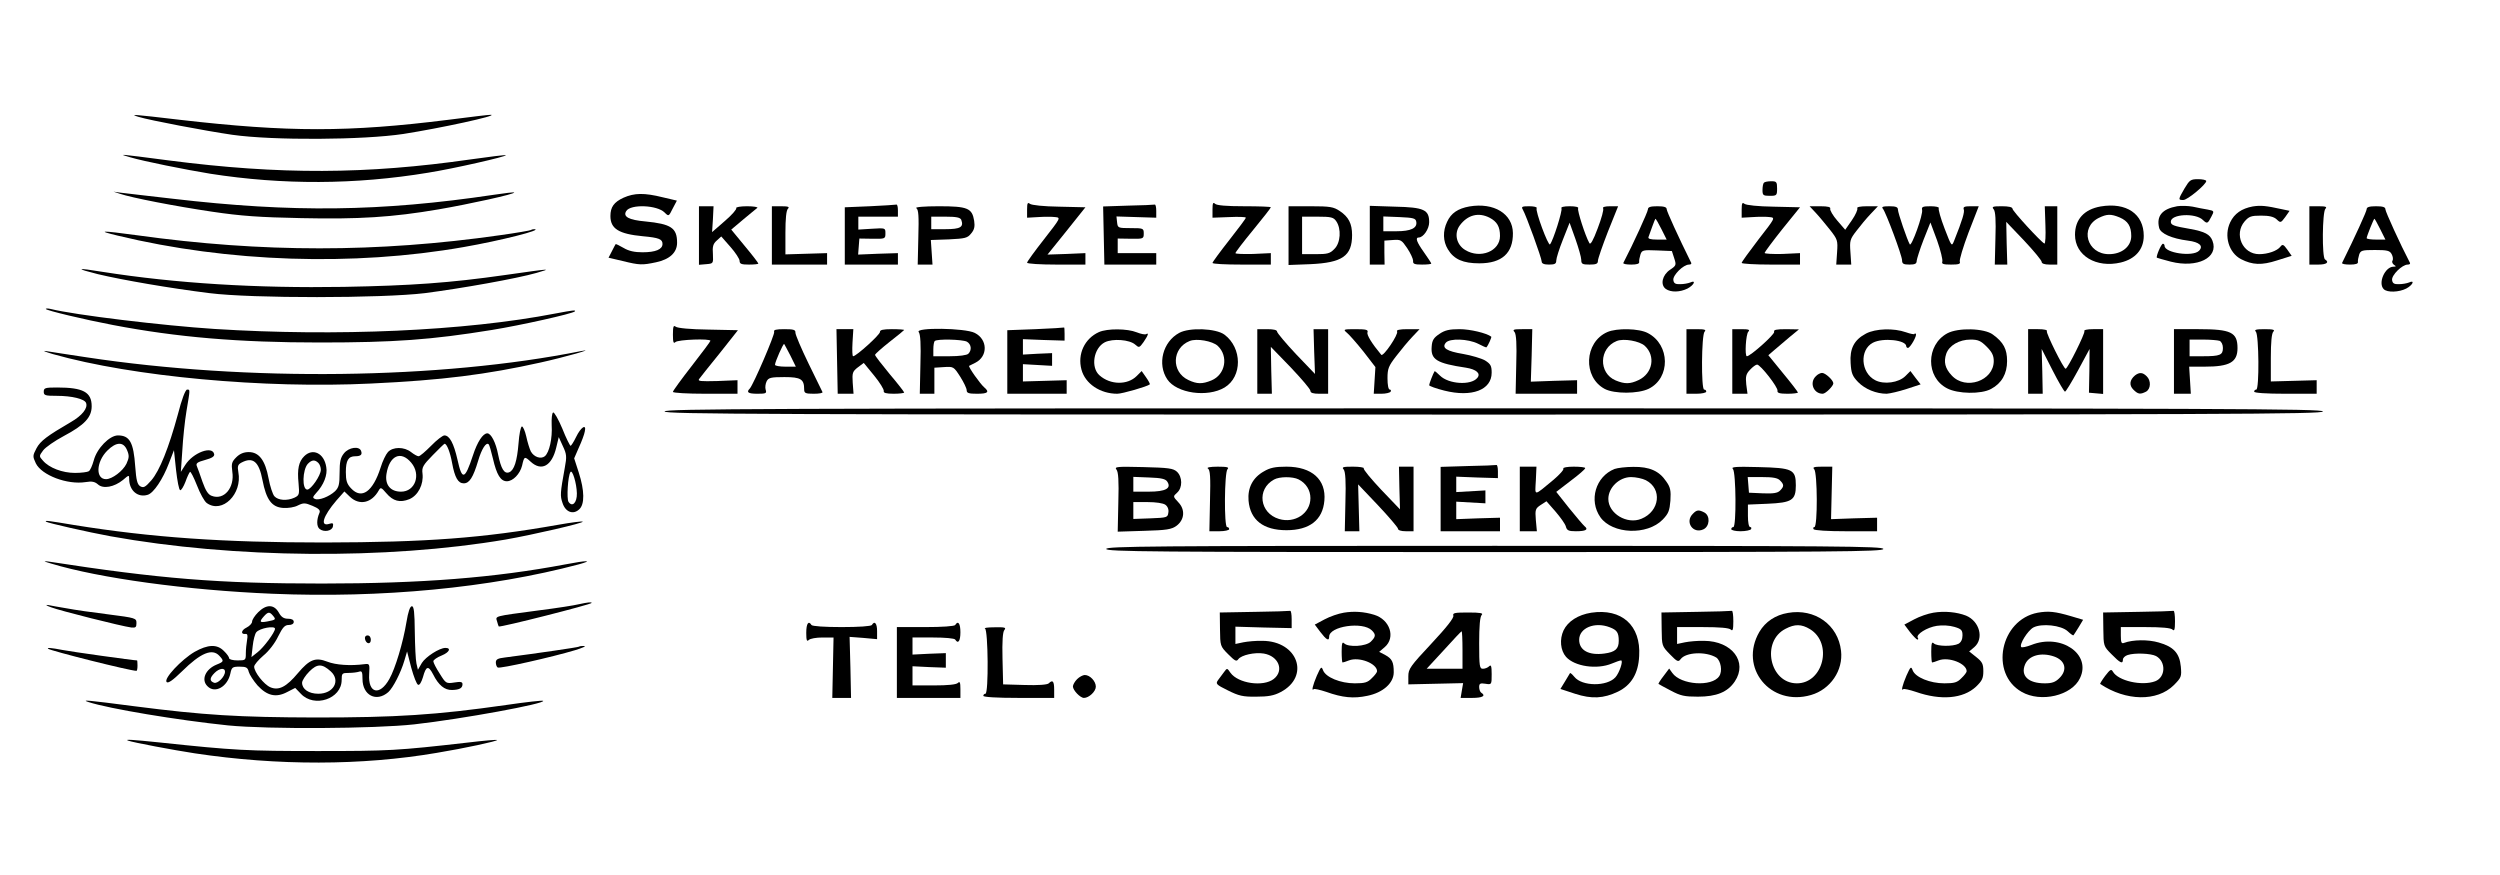 <?xml version="1.0" standalone="no"?>
<!DOCTYPE svg PUBLIC "-//W3C//DTD SVG 20010904//EN"
 "http://www.w3.org/TR/2001/REC-SVG-20010904/DTD/svg10.dtd">
<svg version="1.0" xmlns="http://www.w3.org/2000/svg"
 width="1200pt" height="420pt" viewBox="0 0 1200 420"
 preserveAspectRatio="xMidYMid meet">

<g transform="translate(0,420) scale(0.1,-0.1)"
fill="#000000" stroke="none">
<path d="M665 3639 c56 -17 320 -67 450 -86 198 -28 629 -25 821 4 179 28 455
88 421 92 -5 1 -97 -10 -205 -24 -480 -60 -767 -60 -1289 0 -230 27 -243 28
-198 14z"/>
<path d="M625 3445 c64 -19 263 -59 385 -79 346 -54 695 -53 1045 5 120 19
379 78 373 84 -2 2 -77 -7 -168 -20 -501 -72 -916 -74 -1450 -5 -254 33 -243
32 -185 15z"/>
<path d="M10486 3296 c-31 -54 -32 -56 -6 -56 20 0 110 75 110 91 0 5 -18 9
-39 9 -36 0 -41 -4 -65 -44z"/>
<path d="M8467 3323 c-4 -3 -7 -19 -7 -35 0 -25 3 -28 35 -28 33 0 35 2 35 35
0 32 -3 35 -28 35 -16 0 -32 -3 -35 -7z"/>
<path d="M575 3270 c60 -20 267 -60 442 -86 141 -21 230 -27 429 -31 277 -6
437 4 659 42 146 25 369 74 363 81 -2 2 -46 -3 -98 -11 -544 -81 -966 -86
-1540 -19 -118 13 -231 27 -250 29 l-35 5 30 -10z"/>
<path d="M2993 3251 c-46 -21 -63 -45 -63 -88 0 -61 40 -86 156 -97 77 -7 94
-14 94 -37 0 -26 -33 -40 -96 -40 -38 0 -66 6 -91 21 -19 11 -37 20 -38 18 -1
-2 -10 -17 -18 -34 l-16 -31 68 -16 c81 -20 94 -20 160 -6 66 14 101 47 101
94 0 71 -29 90 -152 102 -80 7 -109 23 -92 50 21 34 148 29 184 -7 20 -20 20
-19 39 19 l20 38 -68 16 c-89 22 -136 21 -188 -2z"/>
<path d="M4930 3194 l0 -39 53 3 c30 2 66 2 82 0 27 -3 27 -3 -54 -107 -44
-56 -81 -107 -81 -112 0 -5 63 -9 140 -9 l140 0 0 28 0 27 -91 -4 -91 -3 91
113 91 114 -127 3 c-72 1 -132 7 -140 14 -10 8 -13 3 -13 -28z"/>
<path d="M5820 3195 l0 -40 80 3 c44 2 80 1 80 -3 0 -4 -36 -52 -80 -108 -44
-56 -80 -105 -80 -109 0 -5 63 -8 140 -8 l140 0 0 28 0 27 -85 -4 c-47 -1 -85
0 -85 4 0 4 38 54 85 111 47 57 85 106 85 109 0 3 -58 5 -128 5 -86 0 -132 4
-140 12 -9 9 -12 3 -12 -27z"/>
<path d="M8360 3194 l0 -39 53 3 c30 2 66 2 81 0 28 -3 28 -3 -53 -107 -44
-58 -81 -108 -81 -113 0 -4 63 -8 140 -8 l140 0 0 28 0 27 -85 -4 c-47 -1 -85
1 -85 5 1 5 39 56 85 114 l85 105 -127 3 c-73 1 -132 7 -140 14 -10 8 -13 3
-13 -28z"/>
<path d="M4175 3210 l-120 -5 0 -138 0 -137 128 0 127 0 0 28 0 27 -96 -3 -95
-4 3 39 3 38 63 -1 c61 -1 62 0 62 26 0 26 0 26 -65 22 l-65 -4 0 31 0 31 95
0 95 0 0 30 c0 17 -3 29 -7 28 -5 -1 -62 -5 -128 -8z"/>
<path d="M5415 3213 l-120 -4 3 -139 3 -140 125 0 124 0 0 28 0 27 -92 0 -93
0 0 35 0 35 63 -1 c60 -1 62 0 62 25 0 25 -2 26 -62 26 -62 0 -63 1 -66 28
l-3 28 95 -3 96 -3 0 33 c0 17 -3 31 -7 30 -5 -1 -62 -4 -128 -5z"/>
<path d="M7053 3209 c-55 -10 -88 -32 -107 -74 -21 -44 -20 -93 4 -132 29 -48
73 -67 151 -67 108 0 162 49 161 145 -1 93 -91 148 -209 128z m97 -54 c36 -19
50 -43 50 -88 0 -73 -95 -111 -167 -67 -43 26 -54 80 -26 118 38 51 90 64 143
37z"/>
<path d="M10083 3209 c-79 -14 -123 -62 -123 -136 0 -100 102 -161 220 -133
70 17 110 63 110 128 0 105 -83 162 -207 141z m92 -53 c39 -17 55 -42 55 -89
0 -50 -45 -87 -107 -87 -106 0 -142 128 -49 174 39 19 58 20 101 2z"/>
<path d="M10450 3210 c-72 -13 -100 -47 -86 -104 7 -27 60 -51 138 -61 56 -7
76 -26 53 -49 -31 -30 -165 -10 -165 24 0 6 -4 10 -8 10 -8 0 -34 -61 -29 -67
2 -1 32 -10 67 -19 127 -32 231 19 200 100 -12 31 -36 44 -107 57 -82 14 -93
19 -93 35 0 37 119 43 154 8 20 -19 23 -18 40 15 15 28 15 29 -17 35 -18 3
-50 9 -72 14 -22 4 -56 5 -75 2z"/>
<path d="M10813 3209 c-53 -10 -88 -34 -108 -76 -31 -65 -7 -146 52 -177 55
-28 99 -30 173 -6 l70 22 -21 30 c-18 25 -23 27 -33 14 -15 -20 -60 -36 -102
-36 -80 0 -122 96 -70 157 21 24 31 28 79 28 39 0 61 -5 75 -18 19 -18 20 -17
41 11 l21 30 -33 7 c-82 18 -105 20 -144 14z"/>
<path d="M3355 3070 l0 -141 35 3 c34 3 34 3 32 48 -3 36 1 50 18 65 l22 20
44 -50 c24 -27 44 -58 44 -67 0 -15 9 -18 45 -18 25 0 45 2 45 5 0 3 -29 41
-65 84 l-65 79 57 48 c32 26 62 52 68 56 5 4 -17 8 -49 8 -31 0 -55 -4 -52 -9
3 -5 -21 -33 -55 -62 l-61 -53 4 62 3 62 -35 0 -35 0 0 -140z"/>
<path d="M3705 3070 l0 -140 133 0 132 0 0 28 0 27 -100 -3 -100 -3 0 103 c0
68 4 108 12 116 9 9 2 12 -32 12 l-45 0 0 -140z"/>
<path d="M4398 3201 c11 -6 13 -38 10 -140 l-3 -131 36 0 35 0 -4 59 -4 59 87
3 c78 4 89 6 107 29 15 18 18 33 14 60 -10 61 -31 70 -170 70 -70 0 -115 -4
-108 -9z m216 -56 c13 -35 -4 -45 -75 -45 l-69 0 0 30 0 30 69 0 c52 0 70 -4
75 -15z"/>
<path d="M6185 3069 l0 -141 105 4 c153 7 200 39 200 140 0 55 -17 87 -59 115
-30 20 -46 23 -140 23 l-106 0 0 -141z m229 69 c25 -36 21 -104 -9 -133 -21
-22 -33 -25 -90 -25 l-65 0 0 90 0 90 74 0 c66 0 77 -3 90 -22z"/>
<path d="M6575 3071 l0 -141 35 0 36 0 -1 58 0 57 41 3 c38 3 42 0 69 -40 16
-24 28 -51 28 -60 -2 -15 7 -18 43 -18 24 0 44 2 44 5 0 3 -16 27 -35 54 -35
49 -43 71 -25 71 22 0 50 41 50 73 0 60 -24 72 -164 75 l-121 4 0 -141z m223
65 c6 -31 -26 -46 -95 -46 l-63 0 0 35 0 36 77 -3 c68 -3 78 -6 81 -22z"/>
<path d="M7310 3193 c16 -28 90 -232 90 -248 0 -10 11 -15 35 -15 28 0 35 4
35 19 0 11 14 56 32 101 l32 81 28 -78 c15 -43 28 -88 28 -100 0 -20 5 -23 40
-23 32 0 40 4 40 18 0 10 22 73 48 140 l49 122 -39 0 c-24 0 -37 -4 -33 -10 4
-6 -8 -49 -26 -96 -22 -59 -35 -81 -40 -71 -20 35 -59 158 -54 167 4 6 -12 10
-40 10 -30 0 -44 -4 -40 -10 6 -10 -40 -156 -55 -173 -8 -10 -72 162 -64 174
3 5 -13 9 -35 9 -36 0 -40 -2 -31 -17z"/>
<path d="M7910 3195 c0 -11 -71 -167 -118 -257 -2 -5 15 -8 38 -8 27 0 40 4
38 13 -1 6 2 22 6 35 7 21 12 23 79 20 l72 -3 11 -34 c11 -33 10 -36 -20 -56
-37 -25 -48 -72 -20 -92 24 -17 68 -16 104 2 32 17 43 43 13 29 -10 -4 -31 -8
-48 -8 -23 -1 -31 4 -33 20 -3 23 48 74 75 74 8 0 13 3 11 8 -62 125 -118 248
-118 258 0 10 -13 14 -45 14 -33 0 -45 -4 -45 -15z m65 -95 l25 -50 -46 0
c-33 0 -45 4 -41 13 2 6 10 29 18 50 7 20 14 37 16 37 1 0 14 -22 28 -50z"/>
<path d="M8716 3178 c17 -18 47 -55 68 -81 36 -46 38 -51 34 -108 l-4 -59 36
0 36 0 -4 60 c-4 55 -2 62 29 102 18 24 48 60 68 81 l35 37 -53 0 c-32 0 -50
-4 -46 -10 3 -5 -8 -31 -26 -57 l-32 -46 -38 44 c-21 24 -36 50 -34 57 3 8
-10 12 -47 12 l-52 0 30 -32z"/>
<path d="M9038 3198 c15 -19 92 -225 92 -248 0 -16 7 -20 35 -20 27 0 35 4 35
18 1 9 15 55 33 101 l33 83 32 -86 c17 -48 28 -94 25 -102 -4 -11 5 -14 42
-14 37 0 46 3 42 14 -3 8 16 71 42 140 l49 126 -39 0 c-29 0 -37 -3 -33 -15 5
-12 -6 -50 -46 -150 -12 -30 -12 -30 -46 58 -19 49 -31 93 -28 98 3 5 -15 9
-39 9 -38 0 -44 -3 -41 -17 6 -22 -51 -179 -59 -166 -12 20 -57 151 -57 167 0
12 -10 16 -41 16 -32 0 -39 -3 -31 -12z"/>
<path d="M9570 3195 c8 -10 11 -52 8 -140 l-3 -125 30 0 30 0 -3 102 -2 103
85 -89 c47 -50 85 -96 85 -103 0 -8 13 -13 38 -13 l37 0 0 140 0 140 -30 0
-30 0 3 -91 c2 -50 0 -90 -5 -88 -17 8 -153 156 -153 167 0 8 -19 12 -51 12
-44 0 -50 -2 -39 -15z"/>
<path d="M11085 3070 l0 -140 43 0 c40 0 54 11 32 25 -15 9 -13 228 2 243 9 9
2 12 -32 12 l-45 0 0 -140z"/>
<path d="M11360 3196 c0 -10 -56 -133 -118 -258 -2 -5 15 -8 38 -8 27 0 40 4
38 13 -1 6 2 22 6 35 7 20 14 22 76 22 59 0 71 -3 80 -20 6 -11 8 -25 4 -31
-4 -6 0 -15 7 -20 11 -7 11 -9 -2 -9 -41 0 -76 -79 -47 -108 17 -17 73 -15
108 3 32 17 43 43 13 29 -10 -4 -31 -8 -48 -8 -23 -1 -31 4 -33 20 -3 23 48
74 75 74 8 0 13 3 11 8 -47 90 -118 246 -118 257 0 11 -12 15 -45 15 -32 0
-45 -4 -45 -14z m65 -96 l25 -50 -45 0 c-25 0 -45 3 -45 7 0 9 34 93 37 93 2
0 14 -22 28 -50z"/>
<path d="M2549 3096 c-2 -2 -69 -14 -149 -25 -589 -84 -1140 -84 -1744 0 -171
23 -195 23 -91 -2 529 -128 1131 -148 1660 -55 178 31 387 84 339 86 -6 0 -13
-2 -15 -4z"/>
<path d="M470 2884 c117 -28 349 -68 535 -91 204 -26 829 -25 1035 0 177 23
441 70 535 97 76 22 75 22 -150 -10 -266 -38 -451 -51 -775 -57 -419 -7 -808
17 -1157 72 -128 21 -135 17 -23 -11z"/>
<path d="M220 2717 c0 -7 190 -52 322 -77 308 -59 605 -84 993 -84 357 0 536
13 825 60 142 23 387 78 399 89 7 8 -9 6 -94 -10 -434 -84 -1051 -111 -1635
-74 -247 16 -671 67 -787 96 -13 3 -23 3 -23 0z"/>
<path d="M3230 2594 c0 -37 3 -45 12 -36 12 12 168 18 168 6 0 -3 -40 -57 -90
-121 -49 -63 -90 -119 -90 -124 0 -5 70 -9 155 -9 l155 0 0 33 0 32 -97 -4
c-81 -2 -95 -1 -87 10 6 8 50 64 99 124 l87 110 -143 3 c-84 1 -148 7 -156 14
-10 8 -13 1 -13 -38z"/>
<path d="M4970 2620 l-135 -5 0 -153 0 -152 143 0 142 0 0 33 0 32 -105 -3
-105 -3 0 41 0 42 70 -4 70 -4 0 31 0 30 -70 -3 -70 -4 0 37 0 37 100 -4 100
-3 0 33 c0 17 -1 31 -2 30 -2 -1 -64 -5 -138 -8z"/>
<path d="M3716 2607 c4 -12 -99 -252 -117 -272 -18 -18 -8 -25 37 -25 41 0 45
2 39 20 -3 10 -1 28 5 40 9 17 20 20 85 20 79 0 95 -10 95 -59 0 -18 6 -21 46
-21 25 0 44 3 42 8 -2 4 -32 66 -67 137 -35 72 -63 138 -63 148 1 14 -8 17
-53 17 -40 0 -53 -3 -49 -13z m78 -114 l26 -53 -50 0 c-27 0 -50 4 -50 9 0 14
40 104 44 100 2 -2 15 -28 30 -56z"/>
<path d="M4018 2465 l3 -155 38 0 38 0 -4 53 c-3 47 -1 54 25 74 l28 21 50
-61 c27 -33 48 -67 46 -74 -2 -9 11 -13 48 -13 27 0 50 3 50 6 0 3 -31 43 -70
89 -38 46 -70 87 -70 92 1 4 32 32 70 62 39 30 70 56 70 57 0 2 -26 4 -59 4
-43 0 -58 -4 -57 -13 1 -13 -114 -117 -129 -117 -4 0 -5 29 -3 65 l4 65 -41 0
-40 0 3 -155z"/>
<path d="M4410 2606 c8 -11 11 -57 8 -155 l-3 -141 35 0 35 0 0 63 0 62 46 3
c46 3 47 2 78 -46 17 -27 31 -56 31 -65 0 -14 10 -17 50 -17 52 0 61 8 34 31
-18 15 -78 99 -72 103 1 1 15 8 30 15 61 31 59 112 -3 143 -46 24 -289 27
-269 4z m231 -46 c21 -12 25 -40 7 -58 -7 -7 -43 -12 -90 -12 l-78 0 0 33 c0
19 3 37 7 40 10 11 132 8 154 -3z"/>
<path d="M5275 2606 c-69 -31 -104 -106 -84 -180 18 -68 90 -116 172 -116 24
0 145 35 156 45 2 2 -6 17 -18 34 l-21 30 -24 -24 c-44 -44 -126 -43 -178 3
-44 38 -29 131 25 159 38 19 119 13 146 -11 18 -16 20 -16 40 12 22 32 27 47
12 38 -5 -3 -25 1 -45 9 -44 18 -141 19 -181 1z"/>
<path d="M5660 2602 c-79 -43 -106 -150 -57 -223 45 -67 193 -88 275 -39 86
52 85 190 -1 254 -41 30 -168 35 -217 8z m185 -62 c53 -50 37 -138 -30 -166
-44 -18 -69 -18 -111 2 -83 39 -79 153 6 187 33 14 110 0 135 -23z"/>
<path d="M6035 2465 l0 -155 35 0 35 0 -3 112 -2 113 95 -98 c52 -55 95 -105
95 -113 0 -10 13 -14 43 -14 l42 0 0 155 0 155 -35 0 -35 0 3 -107 4 -108 -91
95 c-49 52 -90 101 -91 108 0 8 -16 12 -47 12 l-48 0 0 -155z"/>
<path d="M6466 2602 c11 -9 47 -50 79 -90 l57 -74 -4 -64 -4 -64 37 0 c21 0
41 5 44 10 3 6 1 10 -4 10 -7 0 -11 23 -11 54 0 47 5 59 42 107 23 30 57 71
77 92 l35 37 -58 0 c-38 0 -55 -4 -50 -11 8 -13 -66 -123 -76 -112 -45 54 -71
96 -66 108 4 12 -6 15 -57 15 -60 0 -61 -1 -41 -18z"/>
<path d="M6909 2597 c-27 -18 -35 -30 -37 -61 -5 -62 24 -80 165 -101 50 -8
72 -28 54 -49 -30 -37 -138 -30 -179 11 -13 13 -25 23 -26 21 -7 -11 -26 -60
-26 -67 0 -4 33 -16 73 -26 132 -33 227 3 227 86 0 33 -5 42 -32 59 -18 10
-65 24 -105 31 -79 13 -104 29 -83 54 18 22 107 19 155 -5 21 -11 39 -19 40
-17 9 10 26 49 23 51 -22 17 -101 36 -152 36 -49 0 -71 -5 -97 -23z"/>
<path d="M7270 2606 c8 -11 11 -57 8 -155 l-3 -141 148 0 147 0 0 33 0 32
-111 -3 -111 -4 4 126 3 126 -49 0 c-41 0 -47 -2 -36 -14z"/>
<path d="M7715 2606 c-111 -49 -118 -217 -12 -273 46 -24 160 -24 211 1 105
52 103 211 -4 267 -42 23 -150 25 -195 5z m180 -66 c53 -49 38 -132 -29 -164
-42 -20 -67 -20 -111 -2 -83 35 -80 155 5 189 33 14 110 0 135 -23z"/>
<path d="M8095 2465 l0 -155 48 0 c26 0 47 5 47 10 0 6 -4 10 -10 10 -15 0
-13 263 2 278 9 9 1 12 -37 12 l-50 0 0 -155z"/>
<path d="M8315 2465 l0 -155 36 0 37 0 -6 45 c-4 38 -1 50 18 70 13 14 28 25
34 25 16 0 102 -110 98 -126 -2 -10 10 -14 48 -14 27 0 50 3 50 6 0 3 -32 45
-71 92 l-71 87 29 25 c16 14 49 42 73 62 l45 37 -62 1 c-47 0 -61 -3 -57 -13
4 -11 -114 -117 -131 -117 -11 0 -5 106 7 118 9 9 2 12 -32 12 l-45 0 0 -155z"/>
<path d="M8957 2599 c-57 -30 -79 -72 -74 -142 3 -48 8 -62 36 -91 33 -34 87
-56 137 -56 16 1 59 11 96 23 l67 22 -25 32 -24 32 -24 -24 c-32 -32 -103 -42
-145 -20 -70 36 -76 146 -11 180 48 25 160 13 160 -17 0 -4 4 -8 8 -8 11 0 45
60 38 67 -3 4 -6 4 -6 0 0 -3 -19 0 -41 8 -59 21 -146 18 -192 -6z"/>
<path d="M9347 2600 c-103 -56 -104 -211 -1 -264 51 -27 164 -29 211 -3 51 27
77 73 77 134 0 57 -17 90 -68 127 -41 31 -167 34 -219 6z m189 -64 c26 -26 34
-43 34 -69 0 -95 -135 -142 -202 -69 -32 34 -39 65 -26 104 14 40 62 68 117
68 36 0 49 -6 77 -34z"/>
<path d="M9735 2465 l0 -155 35 0 35 0 -2 107 -3 108 52 -102 c29 -57 56 -103
60 -103 4 0 32 46 63 103 l55 102 -1 -105 -2 -105 34 -3 34 -3 0 156 0 155
-48 0 c-29 0 -46 -4 -42 -10 5 -8 -80 -180 -90 -180 -10 0 -95 172 -90 180 4
6 -13 10 -42 10 l-48 0 0 -155z"/>
<path d="M10435 2465 l0 -155 40 0 41 0 -4 65 -4 65 74 0 c120 0 158 21 158
89 0 76 -31 91 -187 91 l-118 0 0 -155z m219 99 c9 -4 16 -18 16 -34 0 -34
-13 -40 -96 -40 l-64 0 0 40 0 40 64 0 c35 0 71 -3 80 -6z"/>
<path d="M10828 2608 c15 -15 17 -278 2 -278 -5 0 -10 -4 -10 -10 0 -6 57 -10
150 -10 l150 0 0 33 0 32 -110 -3 -110 -3 0 113 c0 75 4 118 12 126 9 9 0 12
-42 12 -42 0 -51 -3 -42 -12z"/>
<path d="M255 2500 c383 -108 1013 -166 1525 -141 343 16 554 43 815 101 109
24 273 70 195 55 -678 -136 -1604 -147 -2375 -30 -88 13 -176 27 -195 30 -19
3 -3 -4 35 -15z"/>
<path d="M8716 2394 c-32 -31 -11 -84 33 -84 14 0 51 37 51 50 0 15 -38 50
-54 50 -8 0 -22 -7 -30 -16z"/>
<path d="M10248 2398 c-26 -22 -29 -47 -8 -68 23 -23 33 -24 61 -10 23 13 25
53 3 74 -19 19 -35 20 -56 4z"/>
<path d="M210 2320 c0 -18 7 -20 63 -20 72 0 133 -15 140 -34 10 -25 -19 -61
-73 -92 -113 -66 -146 -90 -165 -126 -18 -35 -19 -38 -3 -72 28 -57 151 -104
239 -90 30 5 44 2 59 -11 25 -23 78 -13 120 21 29 25 30 25 30 5 0 -56 42 -91
89 -76 28 8 73 75 102 152 l24 62 10 -95 c6 -52 14 -96 20 -97 5 -1 16 17 25
40 8 23 18 44 22 48 3 3 18 -26 33 -64 15 -39 36 -78 48 -86 74 -52 171 44
151 149 -5 28 -2 36 14 45 56 30 85 6 102 -84 18 -93 44 -129 98 -133 24 -2
56 3 72 12 27 13 34 13 70 -2 29 -12 38 -21 34 -32 -15 -34 -15 -67 0 -79 21
-17 60 -10 64 12 3 15 0 18 -16 13 -48 -16 -32 36 33 112 l38 43 26 -25 c46
-44 105 -31 139 30 9 16 12 15 36 -13 33 -39 66 -47 111 -29 42 18 69 71 63
123 -4 30 3 41 49 88 29 30 55 55 57 55 11 0 27 -42 36 -92 13 -71 29 -98 56
-98 27 0 45 28 69 108 17 58 39 92 51 79 3 -3 12 -34 20 -68 18 -78 37 -109
67 -109 29 0 63 35 73 75 10 45 12 46 41 19 52 -48 102 -21 123 68 l12 50 20
-44 c18 -38 19 -50 9 -103 -22 -122 -23 -134 -11 -169 14 -44 51 -58 80 -31
27 24 26 90 -2 177 l-22 68 23 53 c13 28 26 63 28 76 9 39 -19 21 -42 -27 -11
-23 -23 -41 -26 -42 -3 0 -22 37 -40 83 -19 45 -39 80 -44 77 -6 -3 -8 -30 -7
-61 4 -62 -11 -131 -33 -149 -19 -15 -52 -4 -67 23 -6 12 -16 44 -22 72 -6 27
-16 49 -21 48 -6 -2 -13 -38 -16 -80 -7 -87 -21 -130 -45 -140 -24 -9 -39 17
-53 85 -11 58 -34 102 -52 102 -21 0 -48 -41 -69 -106 -39 -118 -52 -121 -74
-21 -18 79 -38 117 -63 117 -8 0 -37 -22 -64 -50 -27 -27 -53 -50 -60 -50 -6
0 -22 9 -36 20 -33 26 -87 26 -111 0 -10 -11 -26 -44 -35 -74 -37 -116 -91
-155 -142 -100 -20 21 -25 37 -25 78 0 56 12 76 45 76 27 0 35 8 28 26 -9 24
-59 17 -82 -12 -17 -21 -21 -41 -21 -94 0 -56 -4 -70 -22 -88 -28 -26 -77 -45
-96 -37 -12 5 -12 9 5 28 37 39 56 88 49 125 -10 67 -65 93 -106 52 -26 -26
-34 -61 -27 -130 5 -54 3 -58 -20 -69 -35 -16 -78 -13 -96 7 -8 9 -21 48 -28
86 -16 87 -46 126 -95 126 -24 0 -43 -8 -60 -25 -22 -22 -24 -31 -19 -69 12
-77 -40 -139 -99 -116 -17 6 -29 25 -44 67 -11 32 -23 66 -27 75 -6 14 2 20
39 30 33 9 46 17 44 28 -8 42 -101 8 -139 -52 l-21 -33 7 102 c3 56 12 142 20
190 18 107 18 103 3 103 -8 0 -26 -47 -44 -118 -44 -162 -88 -272 -128 -318
-29 -33 -37 -37 -53 -28 -14 9 -19 28 -24 95 -8 115 -26 149 -83 149 -40 0
-101 -62 -116 -120 -7 -25 -17 -48 -24 -52 -6 -4 -36 -8 -66 -8 -60 0 -124 24
-154 59 -19 21 -19 22 1 49 11 15 56 46 99 69 100 53 134 90 134 143 0 68 -41
90 -166 90 -57 0 -64 -2 -64 -20z m400 -281 c11 -26 10 -36 -3 -65 -17 -35
-69 -74 -98 -74 -51 0 -48 83 6 137 43 43 78 44 95 2z m1364 -60 c48 -57 19
-139 -49 -139 -51 0 -78 33 -70 85 14 88 69 114 119 54z m-446 -1 c7 -7 12
-21 12 -33 0 -27 -47 -95 -65 -95 -26 0 -23 94 2 123 19 20 34 22 51 5z m1241
-146 c1 -45 -22 -68 -40 -41 -10 14 -3 125 9 143 9 15 30 -54 31 -102z"/>
<path d="M3190 2225 c0 -13 449 -15 3980 -15 3531 0 3980 2 3980 15 0 13 -449
15 -3980 15 -3531 0 -3980 -2 -3980 -15z"/>
<path d="M7045 1963 l-130 -4 0 -154 0 -155 143 0 142 0 0 33 0 32 -105 -3
-105 -4 0 42 0 42 70 -4 70 -4 0 31 0 31 -70 -4 -70 -4 0 37 0 37 100 -4 100
-3 0 33 c0 17 -3 31 -7 30 -5 -1 -66 -4 -138 -5z"/>
<path d="M5359 1946 c9 -11 12 -53 9 -157 l-3 -141 127 4 c109 3 131 7 155 24
39 29 43 78 9 113 -26 28 -26 28 -6 46 27 24 26 76 -1 101 -18 16 -40 19 -162
22 -125 3 -139 2 -128 -12z m244 -58 c21 -32 -8 -48 -89 -48 l-74 0 0 35 0 36
76 -3 c59 -2 79 -7 87 -20z m-9 -111 c11 -8 17 -23 14 -38 -3 -23 -7 -24 -85
-27 l-83 -3 0 41 0 40 68 0 c40 0 75 -5 86 -13z"/>
<path d="M5798 1951 c11 -6 13 -41 10 -155 l-3 -146 48 0 c26 0 47 5 47 10 0
6 -4 10 -10 10 -15 0 -13 263 2 278 9 9 -1 12 -47 12 -37 0 -55 -4 -47 -9z"/>
<path d="M6066 1937 c-53 -30 -78 -79 -73 -140 8 -93 71 -142 182 -142 111 0
174 49 182 142 9 101 -60 163 -182 163 -54 0 -79 -5 -109 -23z m167 -38 c36
-18 57 -52 57 -90 0 -73 -75 -123 -151 -100 -93 28 -108 143 -24 189 26 15 90
15 118 1z"/>
<path d="M6450 1946 c8 -11 11 -57 8 -155 l-3 -141 35 0 35 0 -3 112 -3 113
95 -100 c52 -55 95 -106 96 -112 0 -8 14 -13 38 -13 l37 0 0 155 0 155 -35 0
-35 0 2 -102 3 -103 -90 94 c-49 52 -87 98 -84 103 3 4 -20 8 -52 8 -48 0 -55
-2 -44 -14z"/>
<path d="M7295 1805 l0 -155 41 0 41 0 -5 54 c-4 50 -2 55 23 72 l28 18 43
-49 c24 -28 47 -60 50 -72 5 -19 13 -23 48 -23 48 0 62 8 42 24 -7 6 -41 46
-75 88 l-61 77 69 53 c39 29 70 56 70 61 1 4 -24 7 -55 7 -31 0 -53 -4 -50 -9
4 -5 -18 -29 -46 -53 -99 -82 -90 -81 -86 -5 l3 67 -40 0 -40 0 0 -155z"/>
<path d="M7750 1949 c-91 -36 -125 -151 -68 -232 58 -81 224 -88 299 -11 28
29 33 43 37 91 3 48 0 64 -20 92 -34 51 -81 71 -158 70 -36 0 -76 -5 -90 -10z
m150 -54 c80 -41 67 -149 -21 -185 -69 -29 -159 25 -159 95 0 55 53 105 109
105 23 0 55 -7 71 -15z"/>
<path d="M8318 1949 c15 -16 17 -279 2 -279 -5 0 -10 -4 -10 -10 0 -5 20 -10
44 -10 25 0 48 5 51 10 3 6 1 10 -4 10 -7 0 -11 23 -11 54 l0 54 94 4 c117 5
136 17 136 88 0 77 -15 84 -179 88 -110 3 -134 1 -123 -9z m226 -55 c20 -20
20 -29 0 -49 -12 -12 -32 -15 -83 -13 l-66 3 -3 38 -3 37 70 0 c50 0 74 -4 85
-16z"/>
<path d="M8708 1948 c16 -16 17 -278 1 -278 -5 0 -7 -4 -4 -10 4 -6 67 -10
156 -10 l149 0 0 33 0 32 -111 -3 -110 -4 3 126 3 126 -49 0 c-39 0 -47 -3
-38 -12z"/>
<path d="M8126 1734 c-40 -39 0 -98 50 -75 31 14 34 65 5 81 -27 14 -37 13
-55 -6z"/>
<path d="M221 1696 c6 -6 205 -51 309 -70 593 -107 1323 -113 1896 -16 132 23
378 80 371 86 -2 3 -56 -4 -118 -15 -362 -64 -631 -84 -1124 -85 -484 0 -828
24 -1200 84 -126 21 -141 23 -134 16z"/>
<path d="M5310 1565 c0 -13 214 -15 1865 -15 1651 0 1865 2 1865 15 0 13 -214
15 -1865 15 -1651 0 -1865 -2 -1865 -15z"/>
<path d="M245 1495 c231 -70 652 -128 1062 -145 524 -22 1045 28 1471 141 73
20 40 20 -64 0 -339 -64 -690 -92 -1169 -92 -497 0 -780 23 -1315 106 -24 3
-20 0 15 -10z"/>
<path d="M2780 1300 c-19 -5 -107 -19 -195 -30 -218 -29 -207 -26 -199 -53 3
-12 7 -23 8 -24 5 -6 446 106 446 113 0 5 -19 3 -60 -6z"/>
<path d="M245 1285 c41 -16 339 -91 385 -97 21 -2 25 1 25 21 0 24 -3 25 -135
42 -74 9 -164 22 -200 29 -36 6 -76 13 -90 16 -14 2 -7 -3 15 -11z"/>
<path d="M1239 1261 c-16 -16 -29 -36 -29 -45 0 -8 -12 -21 -26 -28 -27 -13
-30 -34 -5 -31 9 1 11 -7 7 -29 -3 -17 -6 -46 -6 -64 0 -33 -1 -34 -40 -34
-22 0 -40 5 -40 10 0 6 -11 22 -25 35 -33 34 -77 32 -141 -4 -63 -37 -150
-129 -134 -145 7 -7 29 8 73 51 91 90 146 112 180 75 23 -25 22 -28 -13 -42
-54 -22 -76 -73 -44 -104 36 -37 97 -2 110 62 6 29 10 32 44 32 32 0 39 -4 44
-25 4 -14 23 -43 42 -65 46 -50 89 -60 142 -32 l39 20 27 -28 c64 -69 196 -25
196 66 0 32 2 34 34 34 19 0 41 3 50 6 13 5 16 -2 16 -35 0 -79 67 -113 124
-63 23 21 60 93 77 151 l13 44 20 -78 c12 -43 26 -80 33 -82 7 -3 16 13 23 36
15 55 26 58 49 14 26 -52 55 -76 91 -75 36 1 50 9 50 28 0 11 -9 13 -39 8 -39
-6 -41 -5 -70 42 -17 26 -31 53 -31 60 0 6 18 19 41 28 36 15 46 36 17 36 -29
0 -95 -43 -113 -72 l-19 -33 -7 30 c-4 17 -7 85 -8 153 -1 93 -4 122 -14 122
-9 0 -18 -27 -26 -76 -16 -98 -54 -224 -82 -273 -46 -83 -103 -70 -97 23 3 49
2 51 -22 48 -68 -9 -139 -4 -179 12 -57 22 -85 11 -141 -55 -55 -66 -92 -85
-132 -68 -31 13 -78 73 -78 99 0 9 20 32 44 53 26 21 56 60 71 92 22 44 32 55
51 55 15 0 24 6 24 15 0 10 -10 15 -27 15 -21 0 -33 8 -45 30 -23 40 -60 40
-99 1z m71 -16 c16 -19 14 -20 -27 -28 -37 -7 -40 -2 -16 25 20 22 27 22 43 3z
m10 -63 c0 -17 -55 -91 -84 -113 l-29 -23 6 53 c3 29 11 59 17 66 16 20 90 33
90 17z m268 -205 c48 -44 13 -107 -60 -107 -46 0 -78 22 -78 53 0 10 16 35 35
54 38 38 61 38 103 0z m-508 -1 c0 -24 -36 -60 -53 -53 -22 8 -21 23 3 47 23
23 50 26 50 6z"/>
<path d="M6020 1263 l-165 -3 1 -81 c1 -79 1 -81 39 -119 33 -33 40 -37 49
-24 15 20 79 34 122 27 72 -12 99 -82 48 -122 -50 -39 -171 -22 -208 30 -16
23 -16 23 -30 4 -8 -11 -21 -29 -29 -39 -13 -18 -10 -22 47 -50 52 -26 72 -31
136 -30 57 0 85 5 117 22 143 75 83 245 -87 246 -30 1 -72 -3 -92 -7 l-38 -8
0 41 0 42 135 -4 135 -3 0 43 c0 23 -3 41 -7 40 -5 -1 -82 -4 -173 -5z"/>
<path d="M6450 1259 c-25 -4 -66 -18 -92 -32 l-47 -25 27 -36 c29 -38 42 -45
42 -22 0 50 161 74 205 30 20 -20 19 -30 -5 -54 -23 -23 -108 -28 -128 -8 -9
9 -12 0 -12 -40 0 -29 2 -52 4 -52 3 0 16 4 31 10 49 19 135 -15 135 -52 0 -5
-11 -20 -25 -33 -20 -21 -34 -25 -82 -25 -69 0 -139 29 -152 62 -8 21 -10 19
-30 -25 -20 -47 -27 -77 -15 -65 3 3 30 -3 60 -13 78 -28 132 -33 197 -19 75
15 127 61 127 113 0 49 -8 65 -41 83 l-29 15 27 23 c53 46 25 132 -51 155 -49
15 -97 18 -146 10z"/>
<path d="M7638 1259 c-63 -10 -112 -41 -133 -85 -20 -43 -15 -96 12 -127 41
-46 148 -62 220 -32 19 8 39 15 44 15 12 0 -8 -60 -27 -81 -41 -45 -160 -44
-197 2 -10 12 -19 20 -21 18 -1 -2 -12 -20 -24 -40 l-22 -36 70 -23 c80 -26
137 -23 206 10 64 31 98 87 102 171 9 147 -84 230 -230 208z m89 -70 c34 -13
43 -25 43 -65 0 -39 -17 -54 -69 -61 -74 -10 -121 15 -121 66 0 57 75 88 147
60z"/>
<path d="M8140 1263 l-165 -3 1 -81 c1 -79 1 -80 40 -120 34 -35 40 -38 51
-23 25 34 121 38 171 8 22 -15 31 -66 14 -90 -35 -52 -184 -42 -225 16 l-15
21 -27 -36 c-15 -19 -26 -37 -24 -38 2 -2 29 -16 59 -32 47 -25 66 -29 130
-29 89 0 143 22 177 73 63 94 -13 194 -147 195 -30 1 -72 -3 -92 -7 l-38 -8 0
41 0 40 123 0 c82 0 127 -4 135 -12 9 -9 12 0 12 40 0 29 -3 51 -7 50 -5 -1
-82 -4 -173 -5z"/>
<path d="M8582 1258 c-60 -10 -108 -42 -137 -91 -100 -172 53 -360 248 -303
93 27 155 118 144 212 -14 125 -126 205 -255 182z m106 -78 c111 -68 64 -260
-63 -260 -131 0 -173 202 -54 262 44 23 76 23 117 -2z"/>
<path d="M9280 1259 c-25 -4 -66 -18 -92 -32 l-47 -25 27 -36 c15 -19 31 -35
35 -36 5 0 6 4 2 9 -9 16 45 50 92 57 26 4 61 2 84 -5 34 -10 39 -16 39 -41 0
-19 -7 -33 -19 -40 -27 -14 -104 -13 -119 2 -9 9 -12 0 -12 -40 0 -29 2 -52 4
-52 3 0 16 4 31 10 49 19 135 -15 135 -52 0 -5 -11 -20 -25 -33 -20 -21 -34
-25 -82 -25 -69 0 -139 29 -152 62 -8 21 -10 19 -30 -25 -20 -47 -27 -77 -15
-65 3 3 30 -3 60 -13 120 -42 227 -33 289 25 29 28 35 40 35 74 0 35 -5 45
-34 68 l-34 27 25 21 c47 41 25 124 -40 151 -44 17 -103 23 -157 14z"/>
<path d="M9781 1259 c-180 -34 -232 -292 -77 -380 92 -53 241 -18 280 66 56
116 -92 216 -234 159 -23 -9 -44 -13 -48 -10 -11 12 31 79 58 94 40 21 134 11
165 -18 14 -13 26 -22 28 -19 2 2 13 20 25 39 l21 35 -57 17 c-78 23 -109 26
-161 17z m78 -210 c55 -19 66 -65 26 -104 -19 -19 -35 -25 -70 -25 -79 0 -117
36 -95 90 18 44 77 60 139 39z"/>
<path d="M10260 1263 l-165 -3 1 -81 c1 -79 1 -81 39 -119 42 -43 55 -49 55
-26 0 8 10 18 23 22 33 11 111 8 136 -5 49 -27 46 -102 -4 -121 -64 -24 -178
2 -203 46 -8 14 -13 11 -37 -20 -15 -20 -26 -38 -24 -39 124 -83 273 -85 353
-6 37 37 38 42 34 89 -6 65 -35 96 -106 116 -51 15 -124 14 -167 -2 -12 -5
-15 3 -15 35 l0 41 118 0 c78 0 122 -4 130 -12 9 -9 12 0 12 40 0 29 -3 51 -7
50 -5 -1 -82 -4 -173 -5z"/>
<path d="M6976 1245 c4 -10 -32 -56 -105 -134 -102 -109 -111 -122 -111 -157
l0 -39 131 3 132 3 -6 -35 -6 -36 55 0 c50 0 68 10 44 25 -5 3 -10 15 -10 27
0 17 5 20 30 16 30 -5 30 -4 30 46 0 39 -3 47 -12 38 -7 -7 -20 -12 -30 -12
-16 0 -18 11 -18 123 0 82 4 127 12 135 9 9 -5 12 -65 12 -64 0 -75 -2 -71
-15z m44 -165 l0 -90 -86 0 -86 0 83 90 c45 50 83 90 85 90 2 0 4 -40 4 -90z"/>
<path d="M3870 1163 c0 -37 3 -44 12 -35 7 7 36 12 66 12 l53 0 -3 -145 -3
-145 45 0 45 0 -3 146 -4 147 66 -5 66 -6 0 39 c0 37 -12 51 -25 29 -4 -6 -63
-10 -145 -10 -82 0 -141 4 -145 10 -14 23 -25 7 -25 -37z"/>
<path d="M4585 1200 c-4 -6 -63 -10 -143 -10 l-137 0 0 -170 0 -170 153 0 152
0 0 42 c0 33 -3 39 -12 30 -8 -8 -48 -12 -115 -12 l-103 0 0 46 0 46 80 -4 80
-3 0 35 0 35 -80 -3 -80 -4 0 41 0 41 99 0 c56 0 103 -4 106 -10 14 -23 25 -7
25 35 0 42 -11 58 -25 35z"/>
<path d="M4728 1183 c15 -6 18 -313 2 -313 -5 0 -10 -4 -10 -10 0 -6 63 -10
170 -10 l170 0 0 40 c0 40 -7 49 -26 30 -7 -7 -52 -10 -115 -8 l-104 3 -3 124
c-2 82 1 128 9 137 10 12 2 14 -47 13 -33 0 -53 -3 -46 -6z"/>
<path d="M1752 1133 c5 -25 28 -28 28 -4 0 12 -6 21 -16 21 -9 0 -14 -7 -12
-17z"/>
<path d="M2779 1096 c-3 -3 -201 -32 -356 -52 -34 -4 -43 -9 -43 -24 0 -10 4
-21 9 -24 10 -7 265 51 371 83 36 11 56 20 44 20 -11 1 -23 -1 -25 -3z"/>
<path d="M231 1086 c12 -10 393 -106 424 -106 3 0 5 11 5 25 0 14 -1 25 -2 25
-17 0 -317 42 -357 50 -57 11 -77 12 -70 6z"/>
<path d="M5170 940 c-11 -11 -20 -27 -20 -35 0 -18 35 -55 53 -55 24 0 57 31
57 54 0 26 -28 56 -53 56 -9 0 -26 -9 -37 -20z"/>
<path d="M425 830 c99 -32 428 -87 670 -112 193 -19 701 -16 893 5 232 26 633
100 619 113 -2 3 -82 -6 -178 -20 -336 -48 -527 -60 -914 -60 -370 1 -535 11
-870 54 -231 30 -256 32 -220 20z"/>
<path d="M615 645 c19 -8 221 -46 320 -61 399 -60 802 -59 1160 2 134 22 295
57 291 62 -3 2 -64 -3 -138 -12 -342 -39 -381 -41 -723 -41 -338 0 -399 3
-757 41 -136 14 -172 16 -153 9z"/>
</g>
</svg>
